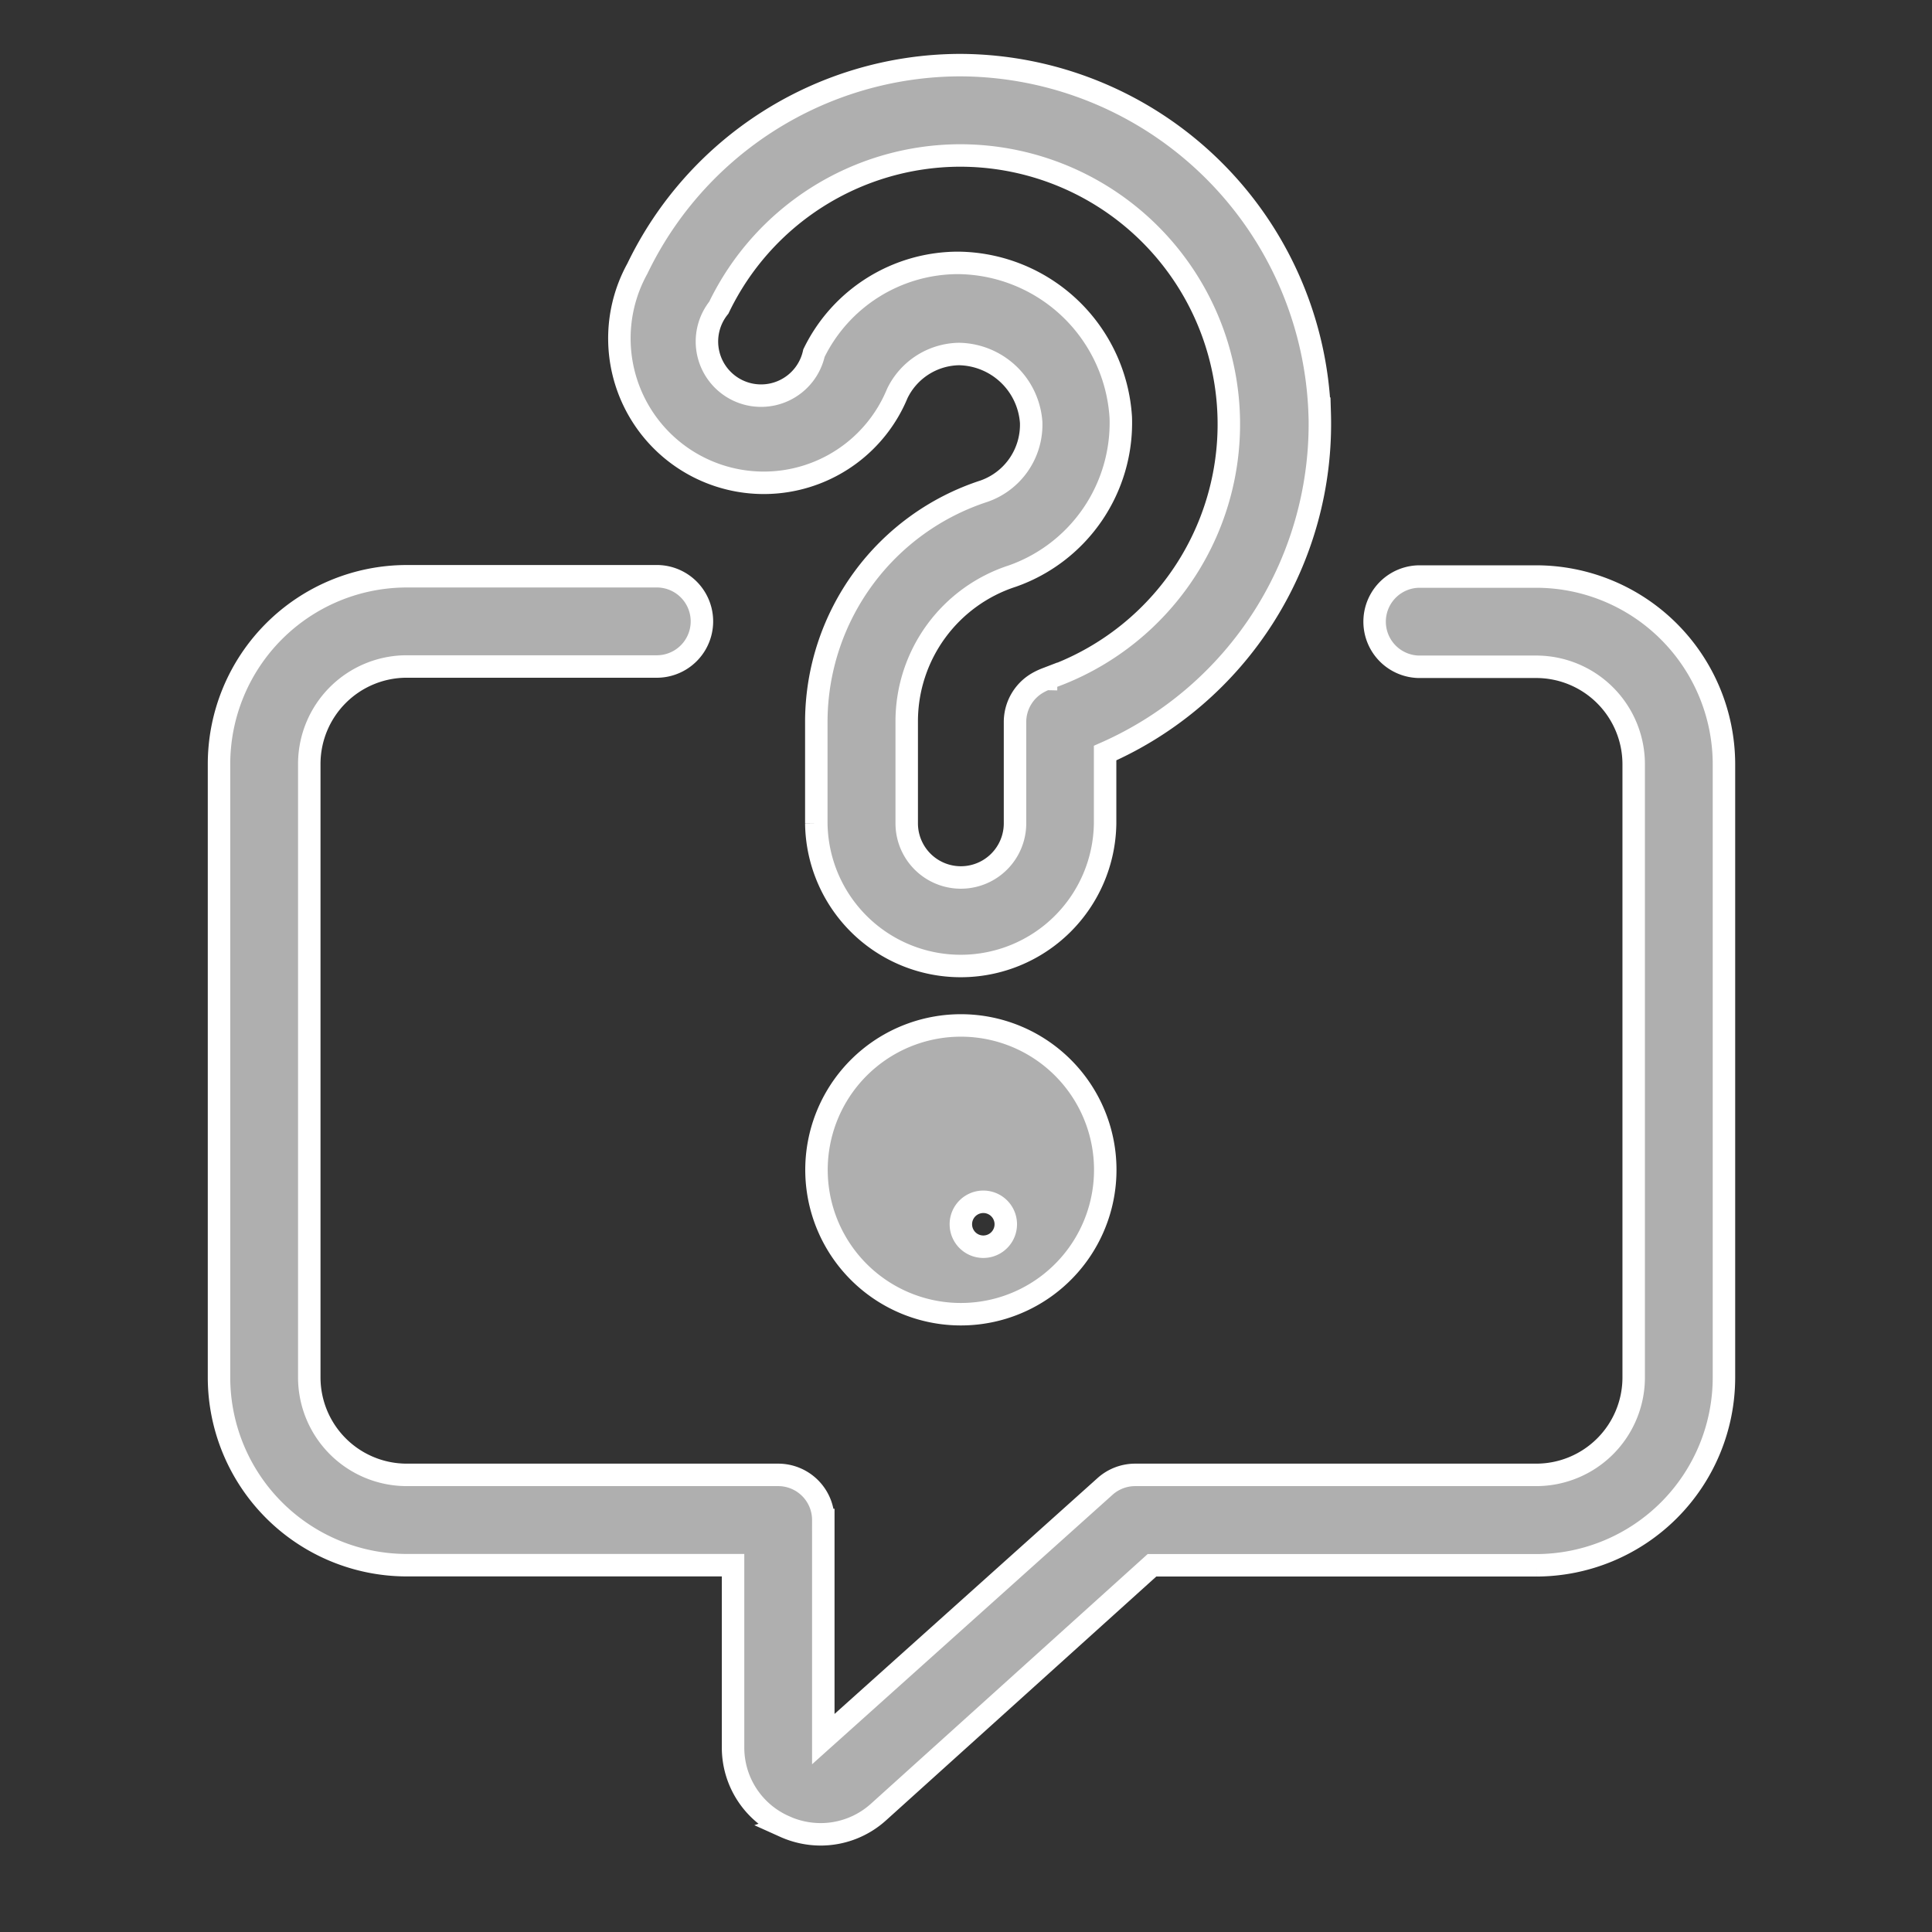 <svg xmlns="http://www.w3.org/2000/svg" width="86" height="86" viewBox="0 0 86 86">
  <rect x="0" y="0" width="86" height="86" fill="#333333" stroke="none"/>
  <g id="duvidas_icon" transform="translate(0 0.044)">
    <rect id="Retângulo_1666" data-name="Retângulo 1666" width="86" height="86" transform="translate(0 -0.044)" fill="rgba(255,18,18,0)"/>
    <g id="Grupo_16332" data-name="Grupo 16332" transform="translate(9.75 2.86)">
      <path id="Caminho_200" data-name="Caminho 200" d="M271.971,21.095A16.068,16.068,0,0,0,255.991,5.6h-.1A15.99,15.99,0,0,0,241.6,14.659a6.428,6.428,0,1,0,11.569,5.56,3.108,3.108,0,0,1,2.748-1.76,3.278,3.278,0,0,1,3.213,3.045,3.134,3.134,0,0,1-2.1,3.061,10.813,10.813,0,0,0-7.464,10.188v4.6a6.428,6.428,0,0,0,12.855,0V36.223a16.011,16.011,0,0,0,9.553-15.129Zm-12.18,11.827a2.671,2.671,0,0,0-.4.193,2.008,2.008,0,0,0-.98,1.727v4.508a2.41,2.41,0,0,1-4.821,0v-4.58a6.8,6.8,0,0,1,4.708-6.428,7.231,7.231,0,0,0,4.821-7.054,7.328,7.328,0,0,0-7.231-6.885,7.149,7.149,0,0,0-6.427,4.017,2.41,2.41,0,1,1-4.234-2.025,11.946,11.946,0,0,1,10.67-6.773h.08a11.963,11.963,0,0,1,3.808,23.3Z" transform="translate(-222.979 -5.605)" fill="#afafaf" stroke="#fff" stroke-width="1"/>
      <path id="Caminho_201" data-name="Caminho 201" d="M308.327,303.52a6.427,6.427,0,1,0,4.545,1.882A6.425,6.425,0,0,0,308.327,303.52Zm0,8.838a1,1,0,1,1,0,.024Z" transform="translate(-275.306 -260.778)" fill="#afafaf" stroke="#fff" stroke-width="1"/>
      <path id="Caminho_202" data-name="Caminho 202" d="M141.719,219.8a3.915,3.915,0,0,0,1.607.346,3.843,3.843,0,0,0,2.579-1l12.164-10.975h17.113a8.364,8.364,0,0,0,8.348-8.356V172.49a8.364,8.364,0,0,0-8.348-8.332h-5.238a2.009,2.009,0,0,0,0,4.017h5.238a4.34,4.34,0,0,1,4.33,4.339v27.317a4.339,4.339,0,0,1-4.33,4.315H157.322a2.009,2.009,0,0,0-1.342.514l-12.541,11.248v-9.753a2.008,2.008,0,0,0-2.009-2.009H124.888a4.34,4.34,0,0,1-4.33-4.33V172.5a4.339,4.339,0,0,1,4.33-4.338h11.184a2.009,2.009,0,0,0,0-4.017H124.888a8.364,8.364,0,0,0-8.348,8.364v27.317a8.364,8.364,0,0,0,8.348,8.34h14.534v8.09a3.833,3.833,0,0,0,2.3,3.543Z" transform="translate(-116.541 -141.398)" fill="#afafaf" stroke="#fff" stroke-width="1"/>
    </g>
  </g>
</svg>
